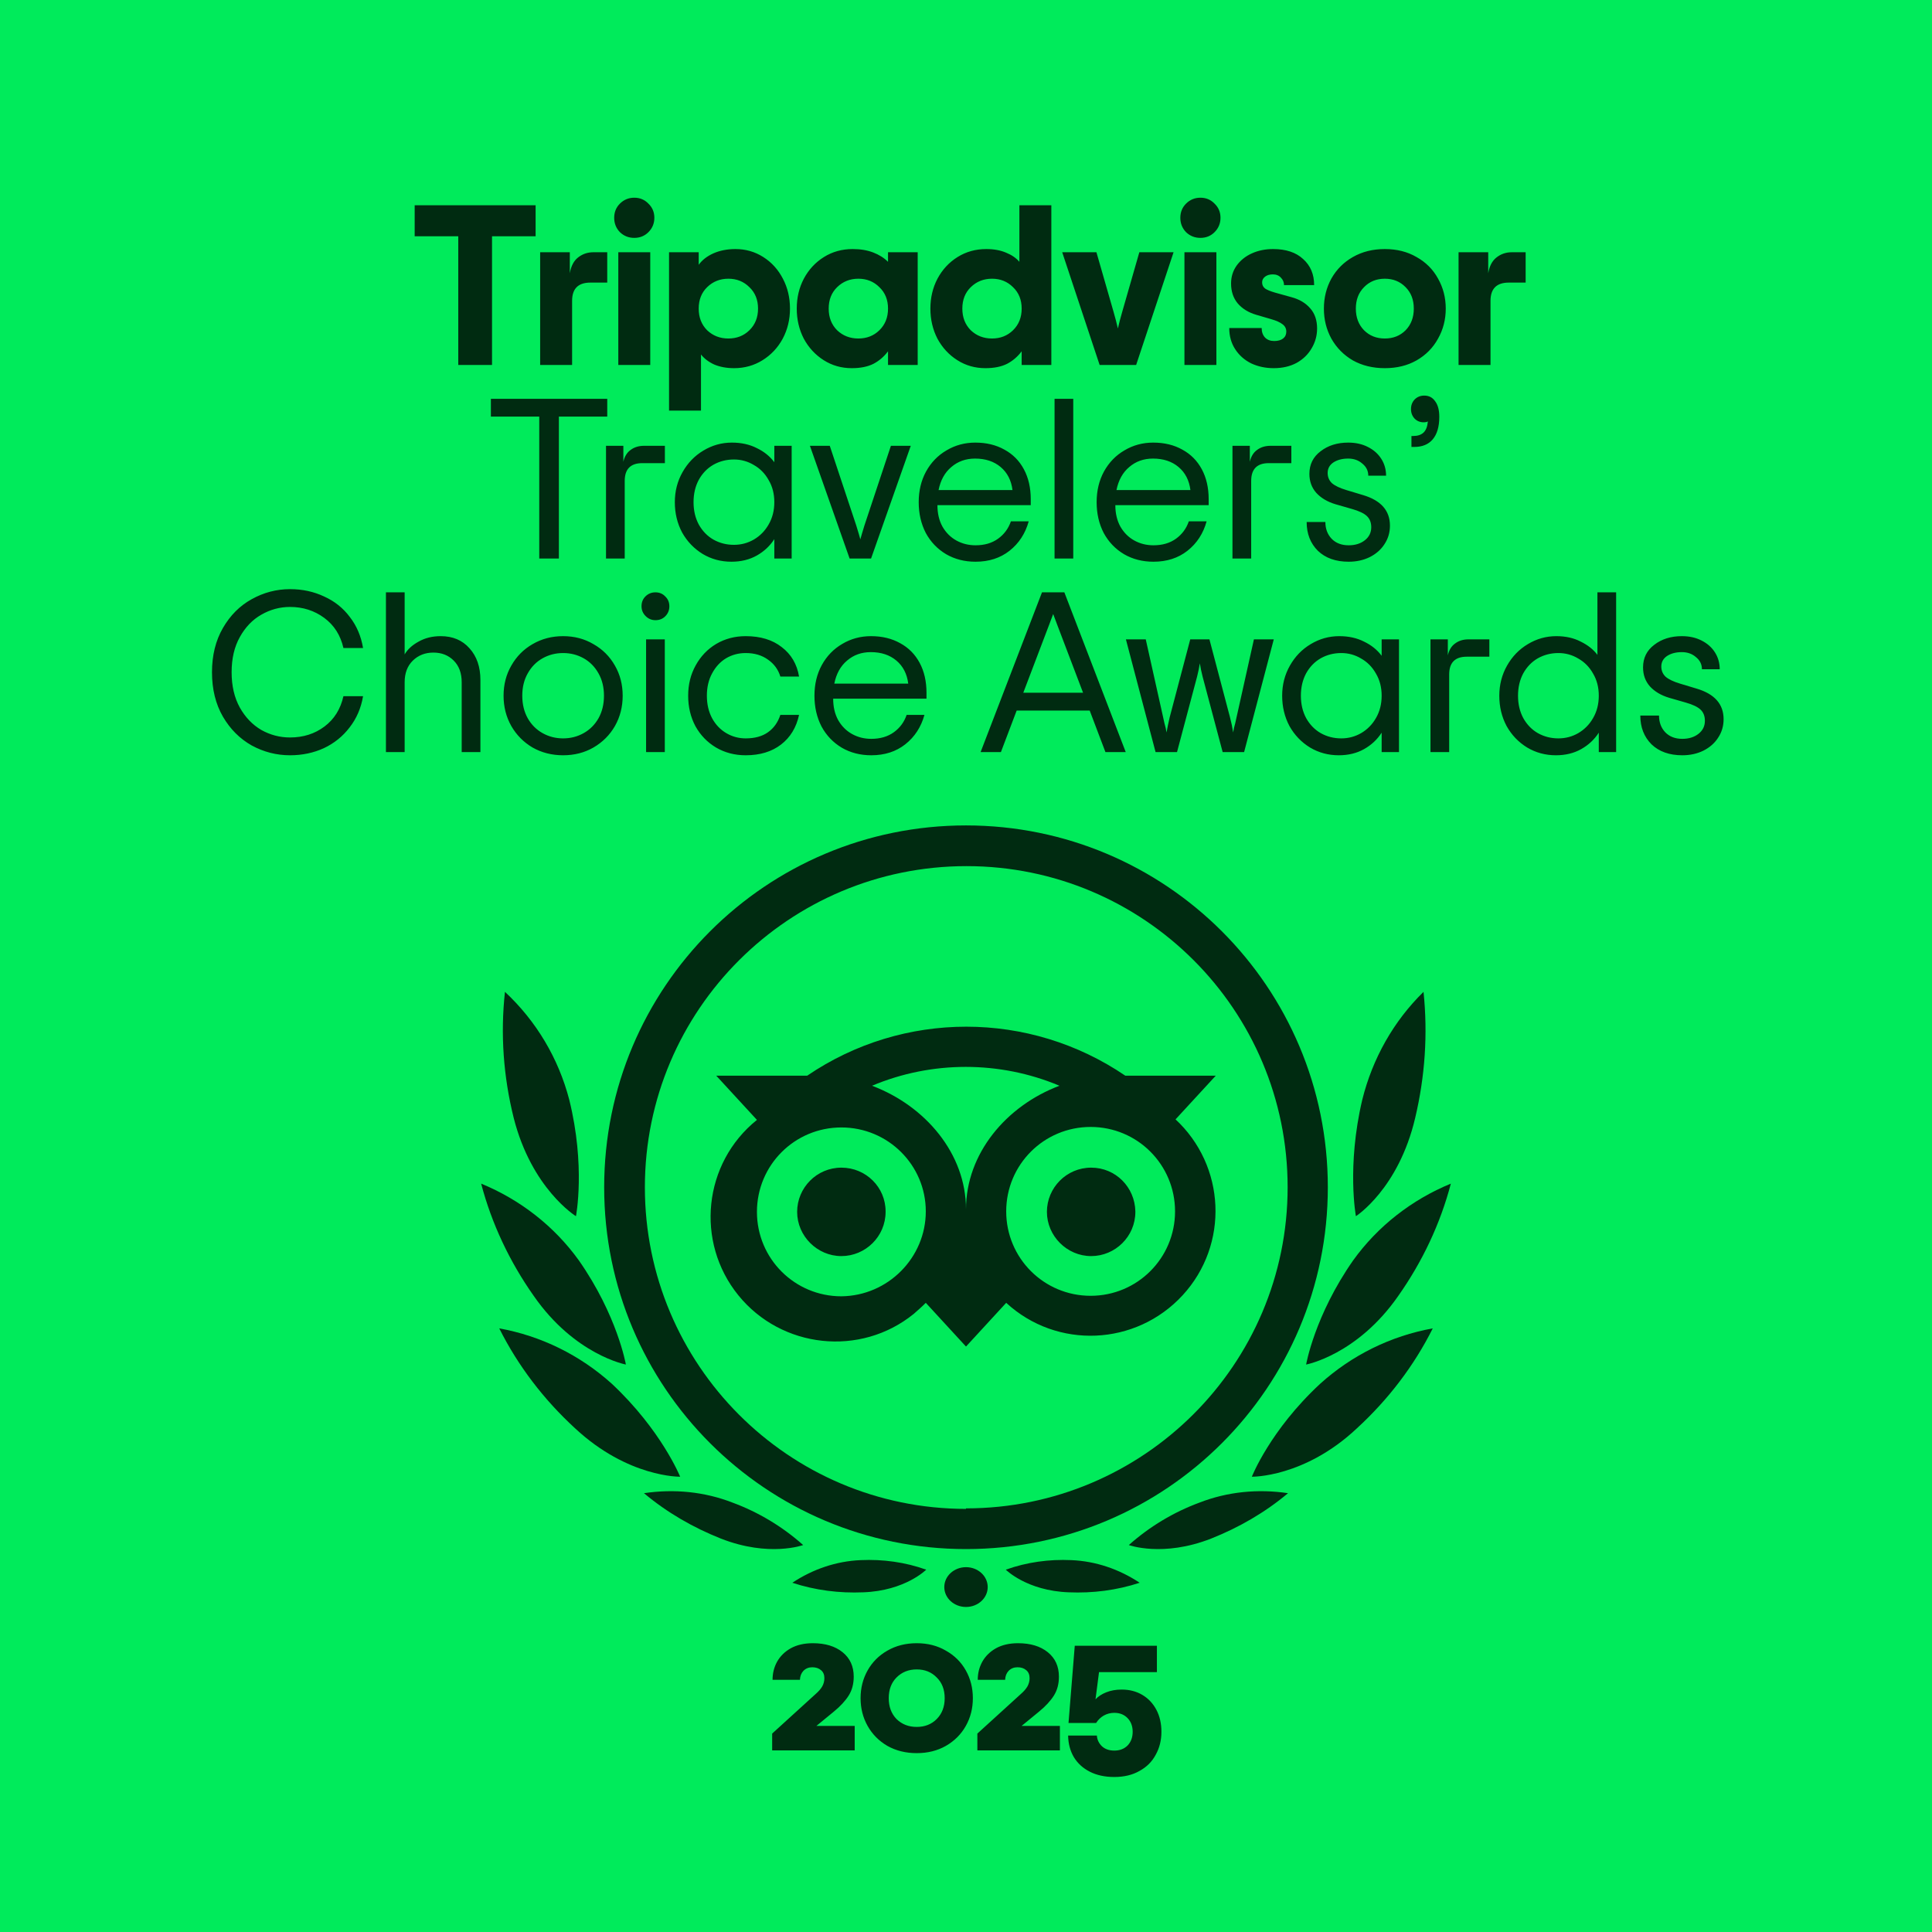 <svg xmlns="http://www.w3.org/2000/svg" width="220" height="220" viewBox="0 0 220 220" fill="none"><g clip-path="url(#clip0_50_2)"><rect width="220" height="220" fill="#00EB5B"></rect><mask id="mask0_50_2" style="mask-type:luminance" maskUnits="userSpaceOnUse" x="-6" y="-18" width="232" height="256"><path d="M226 -17.6H-6V237.6H226V-17.6Z" fill="white"></path></mask><g mask="url(#mask0_50_2)"><path d="M110 182.988C111.366 182.988 112.472 181.974 112.472 180.723C112.472 179.471 111.366 178.456 110 178.456C108.635 178.456 107.528 179.471 107.528 180.723C107.528 181.974 108.635 182.988 110 182.988Z" fill="#002B11"></path><path d="M110 93.992C87.224 93.992 68.798 112.419 68.798 135.194C68.798 157.969 87.224 176.396 110 176.396C132.775 176.396 151.202 157.969 151.202 135.194C151.202 112.419 132.775 93.992 110 93.992ZM110 171.819C89.799 171.819 73.433 155.394 73.433 135.194C73.433 114.994 89.857 98.627 110.057 98.627C130.258 98.627 146.625 114.994 146.625 135.194C146.625 155.394 130.2 171.761 110 171.761V171.819ZM100.844 137.998C100.844 140.801 98.555 143.033 95.808 143.033C93.061 143.033 90.772 140.745 90.772 137.998C90.772 135.251 93.004 132.962 95.808 132.962C98.612 132.962 100.844 135.194 100.844 137.941V137.998ZM129.285 137.998C129.285 140.801 126.996 143.033 124.249 143.033C121.502 143.033 119.214 140.745 119.214 137.998C119.214 135.251 121.446 132.962 124.249 132.962C127.053 132.962 129.228 135.194 129.285 137.941V137.998ZM133.805 127.525L138.441 122.49H128.14C117.21 115.051 102.847 115.051 91.917 122.49H81.559L86.194 127.525C80.071 132.447 79.156 141.431 84.077 147.497C88.998 153.564 97.983 154.536 104.049 149.615C104.506 149.214 104.964 148.814 105.422 148.355L110 153.334L114.578 148.355C120.358 153.677 129.342 153.277 134.664 147.497C139.986 141.718 139.586 132.734 133.805 127.412V127.525ZM95.808 147.612C90.486 147.612 86.194 143.32 86.194 137.998C86.194 132.676 90.486 128.384 95.808 128.384C101.13 128.384 105.422 132.676 105.422 137.941C105.422 143.205 101.13 147.555 95.808 147.612ZM110 137.712C110 131.36 105.365 125.923 99.299 123.635C106.109 120.773 113.834 120.773 120.644 123.635C114.578 125.923 110 131.36 110 137.712ZM124.191 147.555C118.87 147.555 114.578 143.263 114.578 137.941C114.578 132.619 118.87 128.327 124.191 128.327C129.513 128.327 133.805 132.619 133.805 137.941C133.805 143.263 129.513 147.555 124.191 147.555Z" fill="#002B11"></path><path d="M77.45 168.156C77.45 168.156 75.321 162.869 69.682 157.583C66.056 154.309 61.625 152.126 56.849 151.264C58.978 155.515 61.913 159.365 65.481 162.64C71.523 168.27 77.45 168.156 77.45 168.156Z" fill="#002B11"></path><path d="M91.459 175.938C89.102 173.837 86.351 172.19 83.433 171.111C80.234 169.862 76.754 169.522 73.33 170.032C75.968 172.247 78.943 173.951 82.086 175.2C87.586 177.358 91.459 175.938 91.459 175.938Z" fill="#002B11"></path><path d="M105.468 178.742C103.079 177.883 100.519 177.539 98.016 177.654C95.229 177.768 92.555 178.685 90.223 180.231C92.84 181.091 95.57 181.434 98.3 181.319C103.079 181.147 105.468 178.742 105.468 178.742Z" fill="#002B11"></path><path d="M71.27 155.383C71.27 155.383 70.3 149.79 65.909 143.514C63.115 139.632 59.237 136.608 54.789 134.782C55.987 139.347 58.04 143.684 60.777 147.565C65.453 154.299 71.27 155.383 71.27 155.383Z" fill="#002B11"></path><path d="M65.585 138.49C65.585 138.49 66.698 132.807 64.823 125.23C63.593 120.522 61.074 116.275 57.5 112.945C56.972 117.767 57.324 122.588 58.496 127.296C60.546 135.39 65.585 138.49 65.585 138.49Z" fill="#002B11"></path><path d="M142.55 168.156C142.55 168.156 144.621 162.869 150.318 157.583C153.943 154.309 158.374 152.126 163.151 151.264C161.021 155.515 158.087 159.365 154.518 162.64C148.534 168.27 142.55 168.156 142.55 168.156Z" fill="#002B11"></path><path d="M128.541 175.938C130.898 173.837 133.649 172.19 136.567 171.111C139.767 169.862 143.247 169.522 146.67 170.032C144.032 172.247 141.058 173.951 137.914 175.2C132.413 177.358 128.541 175.938 128.541 175.938Z" fill="#002B11"></path><path d="M114.532 178.742C116.922 177.883 119.482 177.539 121.984 177.654C124.772 177.768 127.446 178.685 129.777 180.231C127.161 181.091 124.431 181.434 121.7 181.319C116.922 181.147 114.532 178.742 114.532 178.742Z" fill="#002B11"></path><path d="M148.73 155.383C148.73 155.383 149.7 149.79 154.091 143.514C156.885 139.632 160.763 136.608 165.211 134.782C164.013 139.347 161.96 143.684 159.224 147.565C154.546 154.299 148.73 155.383 148.73 155.383Z" fill="#002B11"></path><path d="M154.399 138.49C154.399 138.49 153.338 132.807 155.124 125.23C156.295 120.522 158.695 116.275 162.099 112.945C162.601 117.767 162.266 122.588 161.15 127.296C159.253 135.39 154.399 138.49 154.399 138.49Z" fill="#002B11"></path><path d="M60.991 26.905H56.028V41.56H52.183V26.905H47.22V23.371H60.991V26.905ZM69.147 28.724V32.18H67.224C65.838 32.18 65.146 32.873 65.146 34.258V41.56H61.508V28.724H64.886V31.114C65.024 30.3 65.336 29.703 65.821 29.322C66.323 28.923 66.904 28.724 67.562 28.724H69.147ZM72.226 27.087C71.585 27.087 71.04 26.87 70.589 26.437C70.156 25.987 69.939 25.441 69.939 24.8C69.939 24.159 70.156 23.622 70.589 23.189C71.04 22.739 71.585 22.514 72.226 22.514C72.867 22.514 73.404 22.739 73.837 23.189C74.287 23.622 74.513 24.159 74.513 24.8C74.513 25.441 74.287 25.987 73.837 26.437C73.404 26.87 72.867 27.087 72.226 27.087ZM70.407 28.724H74.045V41.56H70.407V28.724ZM76.186 28.724H79.563V30.153C79.945 29.616 80.499 29.183 81.226 28.854C81.971 28.525 82.811 28.36 83.747 28.36C84.907 28.36 85.964 28.663 86.917 29.27C87.87 29.876 88.615 30.699 89.151 31.738C89.689 32.76 89.957 33.895 89.957 35.142C89.957 36.389 89.68 37.532 89.126 38.572C88.571 39.594 87.809 40.408 86.839 41.014C85.869 41.62 84.786 41.924 83.591 41.924C82.742 41.924 81.989 41.785 81.33 41.508C80.689 41.214 80.187 40.832 79.823 40.365V46.757H76.186V28.724ZM82.941 38.546C83.894 38.546 84.691 38.234 85.332 37.61C85.99 36.969 86.319 36.147 86.319 35.142C86.319 34.137 85.99 33.323 85.332 32.699C84.691 32.058 83.894 31.738 82.941 31.738C81.989 31.738 81.183 32.058 80.525 32.699C79.884 33.323 79.563 34.137 79.563 35.142C79.563 36.147 79.884 36.969 80.525 37.61C81.183 38.234 81.989 38.546 82.941 38.546ZM96.99 41.924C95.812 41.924 94.746 41.62 93.794 41.014C92.841 40.408 92.088 39.594 91.533 38.572C90.996 37.532 90.728 36.389 90.728 35.142C90.728 33.895 90.996 32.76 91.533 31.738C92.088 30.699 92.85 29.876 93.82 29.27C94.79 28.663 95.881 28.36 97.094 28.36C97.977 28.36 98.757 28.49 99.432 28.75C100.108 29.01 100.671 29.365 101.121 29.815V28.724H104.499V41.56H101.121V40.001C100.671 40.607 100.117 41.084 99.458 41.43C98.8 41.759 97.977 41.924 96.99 41.924ZM97.743 38.546C98.696 38.546 99.493 38.234 100.134 37.61C100.792 36.969 101.121 36.147 101.121 35.142C101.121 34.137 100.792 33.323 100.134 32.699C99.493 32.058 98.696 31.738 97.743 31.738C96.791 31.738 95.985 32.058 95.327 32.699C94.686 33.323 94.365 34.137 94.365 35.142C94.365 36.147 94.686 36.969 95.327 37.61C95.985 38.234 96.791 38.546 97.743 38.546ZM112.207 41.924C111.03 41.924 109.964 41.62 109.012 41.014C108.059 40.408 107.305 39.594 106.751 38.572C106.214 37.532 105.945 36.389 105.945 35.142C105.945 33.895 106.214 32.76 106.751 31.738C107.305 30.699 108.067 29.876 109.038 29.27C110.008 28.663 111.098 28.36 112.312 28.36C113.177 28.36 113.931 28.499 114.573 28.776C115.213 29.036 115.715 29.382 116.079 29.815V23.371H119.717V41.56H116.339V40.001C115.889 40.607 115.335 41.084 114.676 41.43C114.018 41.759 113.194 41.924 112.207 41.924ZM112.961 38.546C113.914 38.546 114.711 38.234 115.352 37.61C116.01 36.969 116.339 36.147 116.339 35.142C116.339 34.137 116.01 33.323 115.352 32.699C114.711 32.058 113.914 31.738 112.961 31.738C112.008 31.738 111.203 32.058 110.545 32.699C109.904 33.323 109.583 34.137 109.583 35.142C109.583 36.147 109.904 36.969 110.545 37.61C111.203 38.234 112.008 38.546 112.961 38.546ZM120.955 28.724H124.852L126.801 35.506C126.993 36.164 127.156 36.796 127.295 37.403C127.433 36.796 127.598 36.164 127.79 35.506L129.738 28.724H133.636L129.374 41.56H125.217L120.955 28.724ZM136.693 27.087C136.052 27.087 135.507 26.87 135.056 26.437C134.623 25.987 134.406 25.441 134.406 24.8C134.406 24.159 134.623 23.622 135.056 23.189C135.507 22.739 136.052 22.514 136.693 22.514C137.334 22.514 137.871 22.739 138.304 23.189C138.755 23.622 138.98 24.159 138.98 24.8C138.98 25.441 138.755 25.987 138.304 26.437C137.871 26.87 137.334 27.087 136.693 27.087ZM134.874 28.724H138.511V41.56H134.874V28.724ZM145.043 41.924C144.108 41.924 143.251 41.742 142.472 41.378C141.71 40.997 141.103 40.46 140.653 39.767C140.202 39.074 139.977 38.269 139.977 37.35H143.667C143.667 37.801 143.796 38.165 144.056 38.442C144.316 38.702 144.663 38.832 145.096 38.832C145.528 38.832 145.867 38.736 146.109 38.546C146.352 38.355 146.473 38.095 146.473 37.766C146.473 37.42 146.335 37.143 146.057 36.935C145.78 36.709 145.338 36.51 144.731 36.337L143.042 35.843C142.16 35.584 141.458 35.151 140.938 34.544C140.436 33.938 140.184 33.184 140.184 32.284C140.184 31.521 140.393 30.846 140.808 30.257C141.241 29.651 141.822 29.183 142.549 28.854C143.277 28.525 144.082 28.36 144.966 28.36C146.438 28.36 147.582 28.741 148.396 29.503C149.228 30.248 149.643 31.236 149.643 32.465H146.213C146.213 32.136 146.092 31.851 145.85 31.608C145.625 31.366 145.321 31.244 144.94 31.244C144.576 31.244 144.281 31.331 144.056 31.504C143.831 31.677 143.719 31.894 143.719 32.154C143.719 32.448 143.831 32.682 144.056 32.855C144.281 33.011 144.663 33.167 145.2 33.323L147.07 33.843C147.971 34.085 148.681 34.51 149.201 35.116C149.721 35.705 149.98 36.467 149.98 37.403C149.98 38.217 149.773 38.97 149.357 39.663C148.958 40.356 148.387 40.91 147.642 41.326C146.897 41.724 146.031 41.924 145.043 41.924ZM157.692 41.924C156.323 41.924 155.111 41.629 154.054 41.04C153.015 40.434 152.201 39.611 151.611 38.572C151.039 37.532 150.754 36.389 150.754 35.142C150.754 33.895 151.039 32.751 151.611 31.712C152.201 30.673 153.015 29.858 154.054 29.27C155.111 28.663 156.323 28.36 157.692 28.36C159.06 28.36 160.264 28.663 161.303 29.27C162.36 29.858 163.174 30.673 163.746 31.712C164.335 32.751 164.63 33.895 164.63 35.142C164.63 36.389 164.335 37.532 163.746 38.572C163.174 39.611 162.36 40.434 161.303 41.04C160.264 41.629 159.06 41.924 157.692 41.924ZM157.692 38.546C158.644 38.546 159.433 38.234 160.056 37.61C160.68 36.969 160.992 36.147 160.992 35.142C160.992 34.137 160.68 33.323 160.056 32.699C159.433 32.058 158.644 31.738 157.692 31.738C156.739 31.738 155.951 32.058 155.327 32.699C154.704 33.323 154.392 34.137 154.392 35.142C154.392 36.147 154.704 36.969 155.327 37.61C155.951 38.234 156.739 38.546 157.692 38.546ZM173.728 28.724V32.18H171.806C170.42 32.18 169.727 32.873 169.727 34.258V41.56H166.089V28.724H169.467V31.114C169.605 30.3 169.917 29.703 170.402 29.322C170.904 28.923 171.486 28.724 172.143 28.724H173.728ZM69.149 47.438H63.641V63.6H61.406V47.438H55.898V45.411H69.149V47.438ZM75.711 50.764V52.739H73.138C71.805 52.739 71.138 53.414 71.138 54.765V63.6H69.007V50.764H70.982V52.583C71.12 51.976 71.397 51.526 71.813 51.232C72.229 50.92 72.74 50.764 73.346 50.764H75.711ZM83.288 63.964C82.093 63.964 81.001 63.669 80.014 63.08C79.027 62.474 78.247 61.66 77.675 60.638C77.121 59.598 76.844 58.446 76.844 57.182C76.844 55.935 77.138 54.791 77.728 53.752C78.316 52.713 79.105 51.898 80.092 51.309C81.097 50.703 82.179 50.4 83.34 50.4C84.414 50.4 85.358 50.608 86.172 51.024C87.004 51.422 87.671 51.959 88.173 52.635V50.764H90.148V63.6H88.173V61.391C87.671 62.171 87.004 62.794 86.172 63.262C85.341 63.73 84.379 63.964 83.288 63.964ZM83.574 62.041C84.388 62.041 85.141 61.842 85.835 61.443C86.545 61.028 87.108 60.456 87.523 59.728C87.957 58.983 88.173 58.135 88.173 57.182C88.173 56.229 87.957 55.389 87.523 54.661C87.108 53.916 86.545 53.345 85.835 52.947C85.141 52.531 84.388 52.323 83.574 52.323C82.725 52.323 81.945 52.522 81.235 52.92C80.542 53.319 79.988 53.891 79.572 54.636C79.174 55.38 78.975 56.229 78.975 57.182C78.975 58.135 79.174 58.983 79.572 59.728C79.988 60.473 80.542 61.045 81.235 61.443C81.945 61.842 82.725 62.041 83.574 62.041ZM92.226 50.764H94.487L97.501 59.832C97.726 60.56 97.882 61.088 97.968 61.417C98.055 61.088 98.211 60.56 98.436 59.832L101.45 50.764H103.711L99.19 63.6H96.747L92.226 50.764ZM117.373 57.52H106.746C106.746 58.455 106.936 59.269 107.317 59.962C107.716 60.655 108.244 61.183 108.902 61.547C109.561 61.911 110.289 62.093 111.086 62.093C112.108 62.093 112.965 61.842 113.657 61.339C114.351 60.837 114.836 60.179 115.113 59.365H117.14C116.758 60.75 116.031 61.868 114.957 62.717C113.9 63.548 112.61 63.964 111.086 63.964C109.838 63.964 108.721 63.678 107.733 63.106C106.746 62.517 105.975 61.712 105.421 60.69C104.884 59.65 104.615 58.481 104.615 57.182C104.615 55.883 104.892 54.722 105.447 53.7C106.018 52.661 106.798 51.855 107.785 51.283C108.773 50.694 109.864 50.4 111.059 50.4C112.323 50.4 113.432 50.669 114.385 51.206C115.338 51.725 116.074 52.47 116.593 53.44C117.113 54.41 117.373 55.545 117.373 56.844V57.52ZM111.033 52.219C109.977 52.219 109.076 52.539 108.331 53.18C107.586 53.804 107.101 54.679 106.876 55.805H115.294C115.156 54.696 114.706 53.821 113.944 53.18C113.182 52.539 112.211 52.219 111.033 52.219ZM120.084 45.411H122.213V63.6H120.084V45.411ZM137.633 57.52H127.005C127.005 58.455 127.197 59.269 127.577 59.962C127.976 60.655 128.504 61.183 129.163 61.547C129.821 61.911 130.548 62.093 131.345 62.093C132.367 62.093 133.224 61.842 133.918 61.339C134.61 60.837 135.095 60.179 135.373 59.365H137.399C137.019 60.75 136.291 61.868 135.217 62.717C134.16 63.548 132.869 63.964 131.345 63.964C130.098 63.964 128.981 63.678 127.994 63.106C127.005 62.517 126.235 61.712 125.681 60.69C125.144 59.65 124.876 58.481 124.876 57.182C124.876 55.883 125.153 54.722 125.706 53.7C126.278 52.661 127.058 51.855 128.045 51.283C129.033 50.694 130.124 50.4 131.319 50.4C132.584 50.4 133.693 50.669 134.645 51.206C135.598 51.725 136.334 52.47 136.854 53.44C137.374 54.41 137.633 55.545 137.633 56.844V57.52ZM131.293 52.219C130.236 52.219 129.336 52.539 128.591 53.18C127.846 53.804 127.362 54.679 127.135 55.805H135.555C135.417 54.696 134.965 53.821 134.203 53.18C133.441 52.539 132.471 52.219 131.293 52.219ZM147.047 50.764V52.739H144.475C143.141 52.739 142.474 53.414 142.474 54.765V63.6H140.343V50.764H142.319V52.583C142.457 51.976 142.734 51.526 143.149 51.232C143.566 50.92 144.076 50.764 144.683 50.764H147.047ZM153.573 63.964C152.101 63.964 150.932 63.548 150.065 62.717C149.216 61.868 148.791 60.776 148.791 59.443H150.922C150.922 60.205 151.157 60.837 151.624 61.339C152.109 61.842 152.759 62.093 153.573 62.093C154.318 62.093 154.932 61.902 155.417 61.521C155.902 61.14 156.146 60.646 156.146 60.04C156.146 59.503 155.981 59.079 155.652 58.767C155.322 58.455 154.76 58.187 153.963 57.961L152.066 57.416C151.147 57.139 150.42 56.706 149.883 56.117C149.363 55.528 149.103 54.809 149.103 53.96C149.103 52.886 149.528 52.028 150.377 51.388C151.225 50.729 152.274 50.4 153.521 50.4C154.37 50.4 155.115 50.565 155.756 50.894C156.414 51.223 156.925 51.673 157.288 52.245C157.653 52.817 157.835 53.458 157.835 54.168H155.807C155.807 53.613 155.582 53.154 155.132 52.791C154.699 52.409 154.162 52.219 153.521 52.219C152.846 52.219 152.282 52.366 151.832 52.661C151.399 52.955 151.182 53.353 151.182 53.856C151.182 54.324 151.347 54.713 151.676 55.025C152.022 55.32 152.568 55.58 153.313 55.805L155.21 56.376C157.254 56.983 158.276 58.143 158.276 59.858C158.276 60.638 158.068 61.339 157.653 61.963C157.254 62.587 156.691 63.08 155.964 63.444C155.253 63.79 154.457 63.964 153.573 63.964ZM160.724 49.647H160.932C161.434 49.647 161.824 49.517 162.101 49.257C162.378 48.997 162.543 48.572 162.595 47.984C162.491 48.053 162.326 48.087 162.101 48.087C161.703 48.087 161.365 47.949 161.087 47.672C160.811 47.377 160.672 47.014 160.672 46.58C160.672 46.147 160.811 45.783 161.087 45.489C161.382 45.195 161.746 45.047 162.179 45.047C162.716 45.047 163.132 45.264 163.426 45.697C163.738 46.113 163.895 46.702 163.895 47.464C163.895 48.59 163.643 49.447 163.141 50.036C162.656 50.608 161.954 50.894 161.036 50.894H160.724V49.647ZM33.027 86.004C31.485 86.004 30.03 85.631 28.661 84.886C27.31 84.124 26.219 83.033 25.387 81.612C24.556 80.175 24.14 78.486 24.14 76.546C24.14 74.623 24.556 72.942 25.387 71.505C26.219 70.067 27.31 68.975 28.661 68.231C30.03 67.468 31.485 67.087 33.027 67.087C34.43 67.087 35.72 67.365 36.898 67.919C38.093 68.456 39.072 69.235 39.834 70.257C40.614 71.262 41.116 72.44 41.342 73.791H39.107C38.778 72.336 38.05 71.193 36.924 70.361C35.798 69.53 34.499 69.114 33.027 69.114C31.866 69.114 30.775 69.409 29.753 69.998C28.748 70.569 27.934 71.418 27.31 72.544C26.687 73.653 26.375 74.987 26.375 76.546C26.375 78.105 26.687 79.447 27.31 80.573C27.934 81.682 28.748 82.53 29.753 83.12C30.775 83.691 31.866 83.977 33.027 83.977C34.534 83.977 35.842 83.561 36.95 82.73C38.059 81.898 38.778 80.746 39.107 79.274H41.342C41.116 80.625 40.605 81.812 39.809 82.834C39.029 83.856 38.05 84.644 36.872 85.198C35.694 85.735 34.412 86.004 33.027 86.004ZM43.947 67.451H46.078V74.519C46.407 73.947 46.935 73.462 47.663 73.064C48.391 72.648 49.231 72.44 50.183 72.44C51.552 72.44 52.643 72.899 53.457 73.817C54.289 74.735 54.705 75.939 54.705 77.429V85.64H52.574V77.689C52.574 76.65 52.271 75.827 51.664 75.22C51.058 74.614 50.287 74.311 49.352 74.311C48.416 74.311 47.637 74.614 47.013 75.22C46.39 75.827 46.078 76.65 46.078 77.689V85.64H43.947V67.451ZM64.123 86.004C62.841 86.004 61.681 85.709 60.642 85.12C59.619 84.514 58.814 83.7 58.225 82.678C57.636 81.638 57.342 80.486 57.342 79.222C57.342 77.957 57.636 76.814 58.225 75.792C58.814 74.753 59.619 73.938 60.642 73.35C61.681 72.743 62.841 72.44 64.123 72.44C65.405 72.44 66.557 72.743 67.579 73.35C68.619 73.938 69.433 74.753 70.022 75.792C70.611 76.814 70.905 77.957 70.905 79.222C70.905 80.486 70.611 81.638 70.022 82.678C69.433 83.7 68.619 84.514 67.579 85.12C66.557 85.709 65.405 86.004 64.123 86.004ZM64.123 84.081C64.972 84.081 65.752 83.882 66.462 83.483C67.172 83.085 67.735 82.522 68.151 81.794C68.567 81.049 68.775 80.192 68.775 79.222C68.775 78.252 68.567 77.403 68.151 76.675C67.735 75.93 67.172 75.359 66.462 74.96C65.752 74.562 64.972 74.363 64.123 74.363C63.275 74.363 62.495 74.562 61.785 74.96C61.075 75.359 60.512 75.93 60.096 76.675C59.68 77.403 59.472 78.252 59.472 79.222C59.472 80.192 59.68 81.049 60.096 81.794C60.512 82.522 61.075 83.085 61.785 83.483C62.495 83.882 63.275 84.081 64.123 84.081ZM74.636 70.621C74.203 70.621 73.831 70.465 73.519 70.153C73.207 69.842 73.051 69.469 73.051 69.036C73.051 68.586 73.198 68.213 73.493 67.919C73.805 67.607 74.186 67.451 74.636 67.451C75.087 67.451 75.459 67.607 75.753 67.919C76.065 68.213 76.221 68.586 76.221 69.036C76.221 69.487 76.065 69.868 75.753 70.18C75.459 70.474 75.087 70.621 74.636 70.621ZM73.571 72.804H75.701V85.64H73.571V72.804ZM84.911 86.004C83.664 86.004 82.538 85.709 81.533 85.12C80.546 84.531 79.766 83.726 79.194 82.704C78.64 81.664 78.363 80.504 78.363 79.222C78.363 77.94 78.649 76.788 79.22 75.766C79.792 74.727 80.572 73.912 81.559 73.323C82.564 72.734 83.681 72.44 84.911 72.44C86.591 72.44 87.96 72.856 89.016 73.687C90.09 74.501 90.749 75.619 90.991 77.039H88.86C88.618 76.242 88.15 75.601 87.457 75.116C86.764 74.614 85.916 74.363 84.911 74.363C84.097 74.363 83.352 74.562 82.676 74.96C82.018 75.359 81.49 75.93 81.091 76.675C80.693 77.403 80.493 78.252 80.493 79.222C80.493 80.192 80.693 81.049 81.091 81.794C81.49 82.522 82.027 83.085 82.702 83.483C83.378 83.882 84.114 84.081 84.911 84.081C85.95 84.081 86.799 83.847 87.457 83.379C88.115 82.912 88.583 82.253 88.86 81.405H90.991C90.679 82.842 89.995 83.968 88.938 84.782C87.882 85.597 86.539 86.004 84.911 86.004ZM105.501 79.56H94.874C94.874 80.495 95.064 81.309 95.446 82.002C95.844 82.695 96.372 83.223 97.031 83.587C97.689 83.951 98.416 84.133 99.213 84.133C100.235 84.133 101.093 83.882 101.786 83.379C102.479 82.877 102.964 82.219 103.241 81.405H105.268C104.886 82.79 104.159 83.908 103.085 84.757C102.028 85.588 100.738 86.004 99.213 86.004C97.966 86.004 96.849 85.718 95.861 85.146C94.874 84.557 94.103 83.752 93.549 82.73C93.012 81.69 92.743 80.521 92.743 79.222C92.743 77.923 93.02 76.762 93.575 75.74C94.146 74.701 94.926 73.895 95.913 73.323C96.901 72.734 97.992 72.44 99.187 72.44C100.452 72.44 101.561 72.709 102.513 73.246C103.466 73.765 104.202 74.51 104.722 75.48C105.242 76.45 105.501 77.585 105.501 78.884V79.56ZM99.161 74.259C98.105 74.259 97.204 74.579 96.459 75.22C95.714 75.844 95.229 76.719 95.004 77.845H103.423C103.284 76.736 102.834 75.861 102.071 75.22C101.309 74.579 100.339 74.259 99.161 74.259ZM124.085 80.911H115.77L113.976 85.64H111.663L118.653 67.451H121.2L128.19 85.64H125.877L124.085 80.911ZM123.331 78.884L120.395 71.167C120.152 70.543 119.996 70.127 119.927 69.92C119.858 70.127 119.701 70.543 119.458 71.167L116.523 78.884H123.331ZM128.208 72.804H130.469L132.445 81.664L132.6 82.366C132.705 82.712 132.782 83.059 132.834 83.405C132.938 82.834 133.059 82.253 133.198 81.664L135.536 72.804H137.719L140.058 81.664C140.213 82.253 140.335 82.834 140.421 83.405C140.473 83.059 140.551 82.712 140.655 82.366L140.811 81.664L142.786 72.804H145.047L141.669 85.64H139.226L136.94 77.039C136.8 76.485 136.697 75.983 136.628 75.532C136.558 75.983 136.455 76.485 136.316 77.039L134.029 85.64H131.586L128.208 72.804ZM152.445 86.004C151.251 86.004 150.159 85.709 149.172 85.12C148.185 84.514 147.405 83.7 146.833 82.678C146.279 81.638 146.002 80.486 146.002 79.222C146.002 77.975 146.296 76.831 146.886 75.792C147.474 74.753 148.262 73.938 149.25 73.35C150.254 72.743 151.338 72.44 152.498 72.44C153.572 72.44 154.516 72.648 155.33 73.064C156.162 73.462 156.828 73.999 157.331 74.675V72.804H159.306V85.64H157.331V83.431C156.828 84.211 156.162 84.834 155.33 85.302C154.499 85.77 153.537 86.004 152.445 86.004ZM152.732 84.081C153.546 84.081 154.299 83.882 154.993 83.483C155.703 83.067 156.265 82.496 156.682 81.768C157.114 81.023 157.331 80.175 157.331 79.222C157.331 78.269 157.114 77.429 156.682 76.701C156.265 75.957 155.703 75.385 154.993 74.987C154.299 74.571 153.546 74.363 152.732 74.363C151.883 74.363 151.103 74.562 150.393 74.96C149.7 75.359 149.146 75.93 148.73 76.675C148.332 77.42 148.133 78.269 148.133 79.222C148.133 80.175 148.332 81.023 148.73 81.768C149.146 82.513 149.7 83.085 150.393 83.483C151.103 83.882 151.883 84.081 152.732 84.081ZM169.595 72.804V74.779H167.022C165.688 74.779 165.021 75.454 165.021 76.805V85.64H162.891V72.804H164.866V74.623C165.005 74.016 165.281 73.566 165.697 73.272C166.113 72.96 166.624 72.804 167.23 72.804H169.595ZM177.172 86.004C175.977 86.004 174.886 85.709 173.898 85.12C172.91 84.514 172.131 83.7 171.56 82.678C171.005 81.638 170.728 80.486 170.728 79.222C170.728 77.975 171.023 76.831 171.611 75.792C172.2 74.753 172.989 73.938 173.976 73.35C174.981 72.743 176.063 72.44 177.224 72.44C178.281 72.44 179.208 72.648 180.005 73.064C180.818 73.462 181.45 73.964 181.901 74.571V67.451H184.032V85.64H182.057V83.431C181.554 84.211 180.887 84.834 180.056 85.302C179.225 85.77 178.264 86.004 177.172 86.004ZM177.457 84.081C178.272 84.081 179.026 83.882 179.718 83.483C180.428 83.067 180.992 82.496 181.407 81.768C181.84 81.023 182.057 80.175 182.057 79.222C182.057 78.269 181.84 77.429 181.407 76.701C180.992 75.957 180.428 75.385 179.718 74.987C179.026 74.571 178.272 74.363 177.457 74.363C176.609 74.363 175.83 74.562 175.119 74.96C174.426 75.359 173.872 75.93 173.456 76.675C173.057 77.42 172.859 78.269 172.859 79.222C172.859 80.175 173.057 81.023 173.456 81.768C173.872 82.513 174.426 83.085 175.119 83.483C175.83 83.882 176.609 84.081 177.457 84.081ZM191.566 86.004C190.094 86.004 188.925 85.588 188.059 84.757C187.209 83.908 186.785 82.816 186.785 81.483H188.916C188.916 82.245 189.15 82.877 189.618 83.379C190.102 83.882 190.752 84.133 191.566 84.133C192.311 84.133 192.926 83.942 193.411 83.561C193.897 83.18 194.139 82.686 194.139 82.08C194.139 81.543 193.975 81.119 193.645 80.807C193.316 80.495 192.753 80.227 191.956 80.001L190.06 79.456C189.141 79.178 188.414 78.746 187.876 78.156C187.357 77.567 187.097 76.849 187.097 76C187.097 74.926 187.521 74.068 188.371 73.427C189.22 72.769 190.267 72.44 191.514 72.44C192.363 72.44 193.108 72.605 193.75 72.934C194.407 73.263 194.919 73.713 195.282 74.285C195.646 74.857 195.828 75.498 195.828 76.208H193.801C193.801 75.653 193.576 75.194 193.125 74.831C192.693 74.449 192.156 74.259 191.514 74.259C190.839 74.259 190.276 74.406 189.825 74.701C189.393 74.995 189.176 75.394 189.176 75.896C189.176 76.364 189.34 76.753 189.67 77.065C190.017 77.36 190.562 77.62 191.307 77.845L193.203 78.416C195.247 79.023 196.269 80.183 196.269 81.898C196.269 82.678 196.061 83.379 195.646 84.003C195.247 84.627 194.684 85.12 193.957 85.484C193.247 85.83 192.45 86.004 191.566 86.004Z" fill="#002B11"></path><path d="M87.927 197.405L92.872 192.905C93.213 192.608 93.466 192.319 93.629 192.036C93.792 191.739 93.874 191.429 93.874 191.101C93.874 190.7 93.748 190.396 93.495 190.189C93.243 189.966 92.909 189.854 92.493 189.854C92.092 189.854 91.758 189.988 91.491 190.255C91.238 190.523 91.105 190.864 91.09 191.28H87.972C87.972 190.538 88.142 189.854 88.484 189.23C88.84 188.592 89.36 188.08 90.043 187.693C90.741 187.308 91.58 187.115 92.56 187.115C93.97 187.115 95.099 187.457 95.945 188.139C96.791 188.822 97.215 189.75 97.215 190.923C97.215 191.755 97.022 192.475 96.636 193.084C96.25 193.693 95.685 194.301 94.943 194.91L92.961 196.536H97.326V199.32H87.927V197.405ZM104.388 199.632C103.141 199.632 102.027 199.357 101.047 198.807C100.082 198.244 99.332 197.486 98.798 196.536C98.263 195.586 97.996 194.532 97.996 193.373C97.996 192.215 98.263 191.161 98.798 190.211C99.332 189.261 100.082 188.51 101.047 187.961C102.027 187.396 103.141 187.115 104.388 187.115C105.635 187.115 106.742 187.396 107.707 187.961C108.687 188.51 109.444 189.261 109.978 190.211C110.513 191.161 110.781 192.215 110.781 193.373C110.781 194.532 110.513 195.586 109.978 196.536C109.444 197.486 108.687 198.244 107.707 198.807C106.742 199.357 105.635 199.632 104.388 199.632ZM104.388 196.647C105.309 196.647 106.066 196.35 106.66 195.756C107.269 195.147 107.573 194.353 107.573 193.373C107.573 192.394 107.269 191.606 106.66 191.012C106.066 190.403 105.309 190.099 104.388 190.099C103.468 190.099 102.703 190.403 102.094 191.012C101.5 191.606 101.203 192.394 101.203 193.373C101.203 194.353 101.5 195.147 102.094 195.756C102.703 196.35 103.468 196.647 104.388 196.647ZM111.294 197.405L116.238 192.905C116.579 192.608 116.832 192.319 116.996 192.036C117.159 191.739 117.241 191.429 117.241 191.101C117.241 190.7 117.114 190.396 116.862 190.189C116.61 189.966 116.275 189.854 115.86 189.854C115.459 189.854 115.125 189.988 114.858 190.255C114.605 190.523 114.472 190.864 114.457 191.28H111.338C111.338 190.538 111.509 189.854 111.851 189.23C112.207 188.592 112.727 188.08 113.41 187.693C114.107 187.308 114.946 187.115 115.926 187.115C117.337 187.115 118.466 187.457 119.312 188.139C120.158 188.822 120.581 189.75 120.581 190.923C120.581 191.755 120.389 192.475 120.003 193.084C119.616 193.693 119.052 194.301 118.31 194.91L116.328 196.536H120.693V199.32H111.294V197.405ZM127.73 192.394C128.607 192.394 129.387 192.593 130.069 192.995C130.752 193.396 131.287 193.96 131.673 194.687C132.06 195.414 132.252 196.254 132.252 197.204C132.252 198.169 132.036 199.038 131.606 199.81C131.191 200.597 130.575 201.213 129.758 201.659C128.955 202.119 127.998 202.349 126.885 202.349C125.815 202.349 124.887 202.148 124.101 201.748C123.313 201.347 122.705 200.79 122.274 200.078C121.859 199.364 121.643 198.547 121.629 197.628H124.902C124.933 198.102 125.125 198.51 125.481 198.853C125.837 199.179 126.306 199.342 126.885 199.342C127.508 199.342 128.013 199.15 128.399 198.763C128.785 198.362 128.979 197.842 128.979 197.204C128.979 196.565 128.785 196.045 128.399 195.645C128.013 195.244 127.508 195.043 126.885 195.043C126.454 195.043 126.053 195.148 125.682 195.355C125.326 195.563 125.036 195.846 124.813 196.202H121.673L122.385 187.405H131.739V190.411H125.147L124.747 193.507C125.044 193.18 125.452 192.913 125.972 192.705C126.492 192.497 127.077 192.394 127.73 192.394Z" fill="#002B11"></path></g></g><defs><clipPath id="clip0_50_2"><rect width="220" height="220" fill="white"></rect></clipPath></defs></svg>